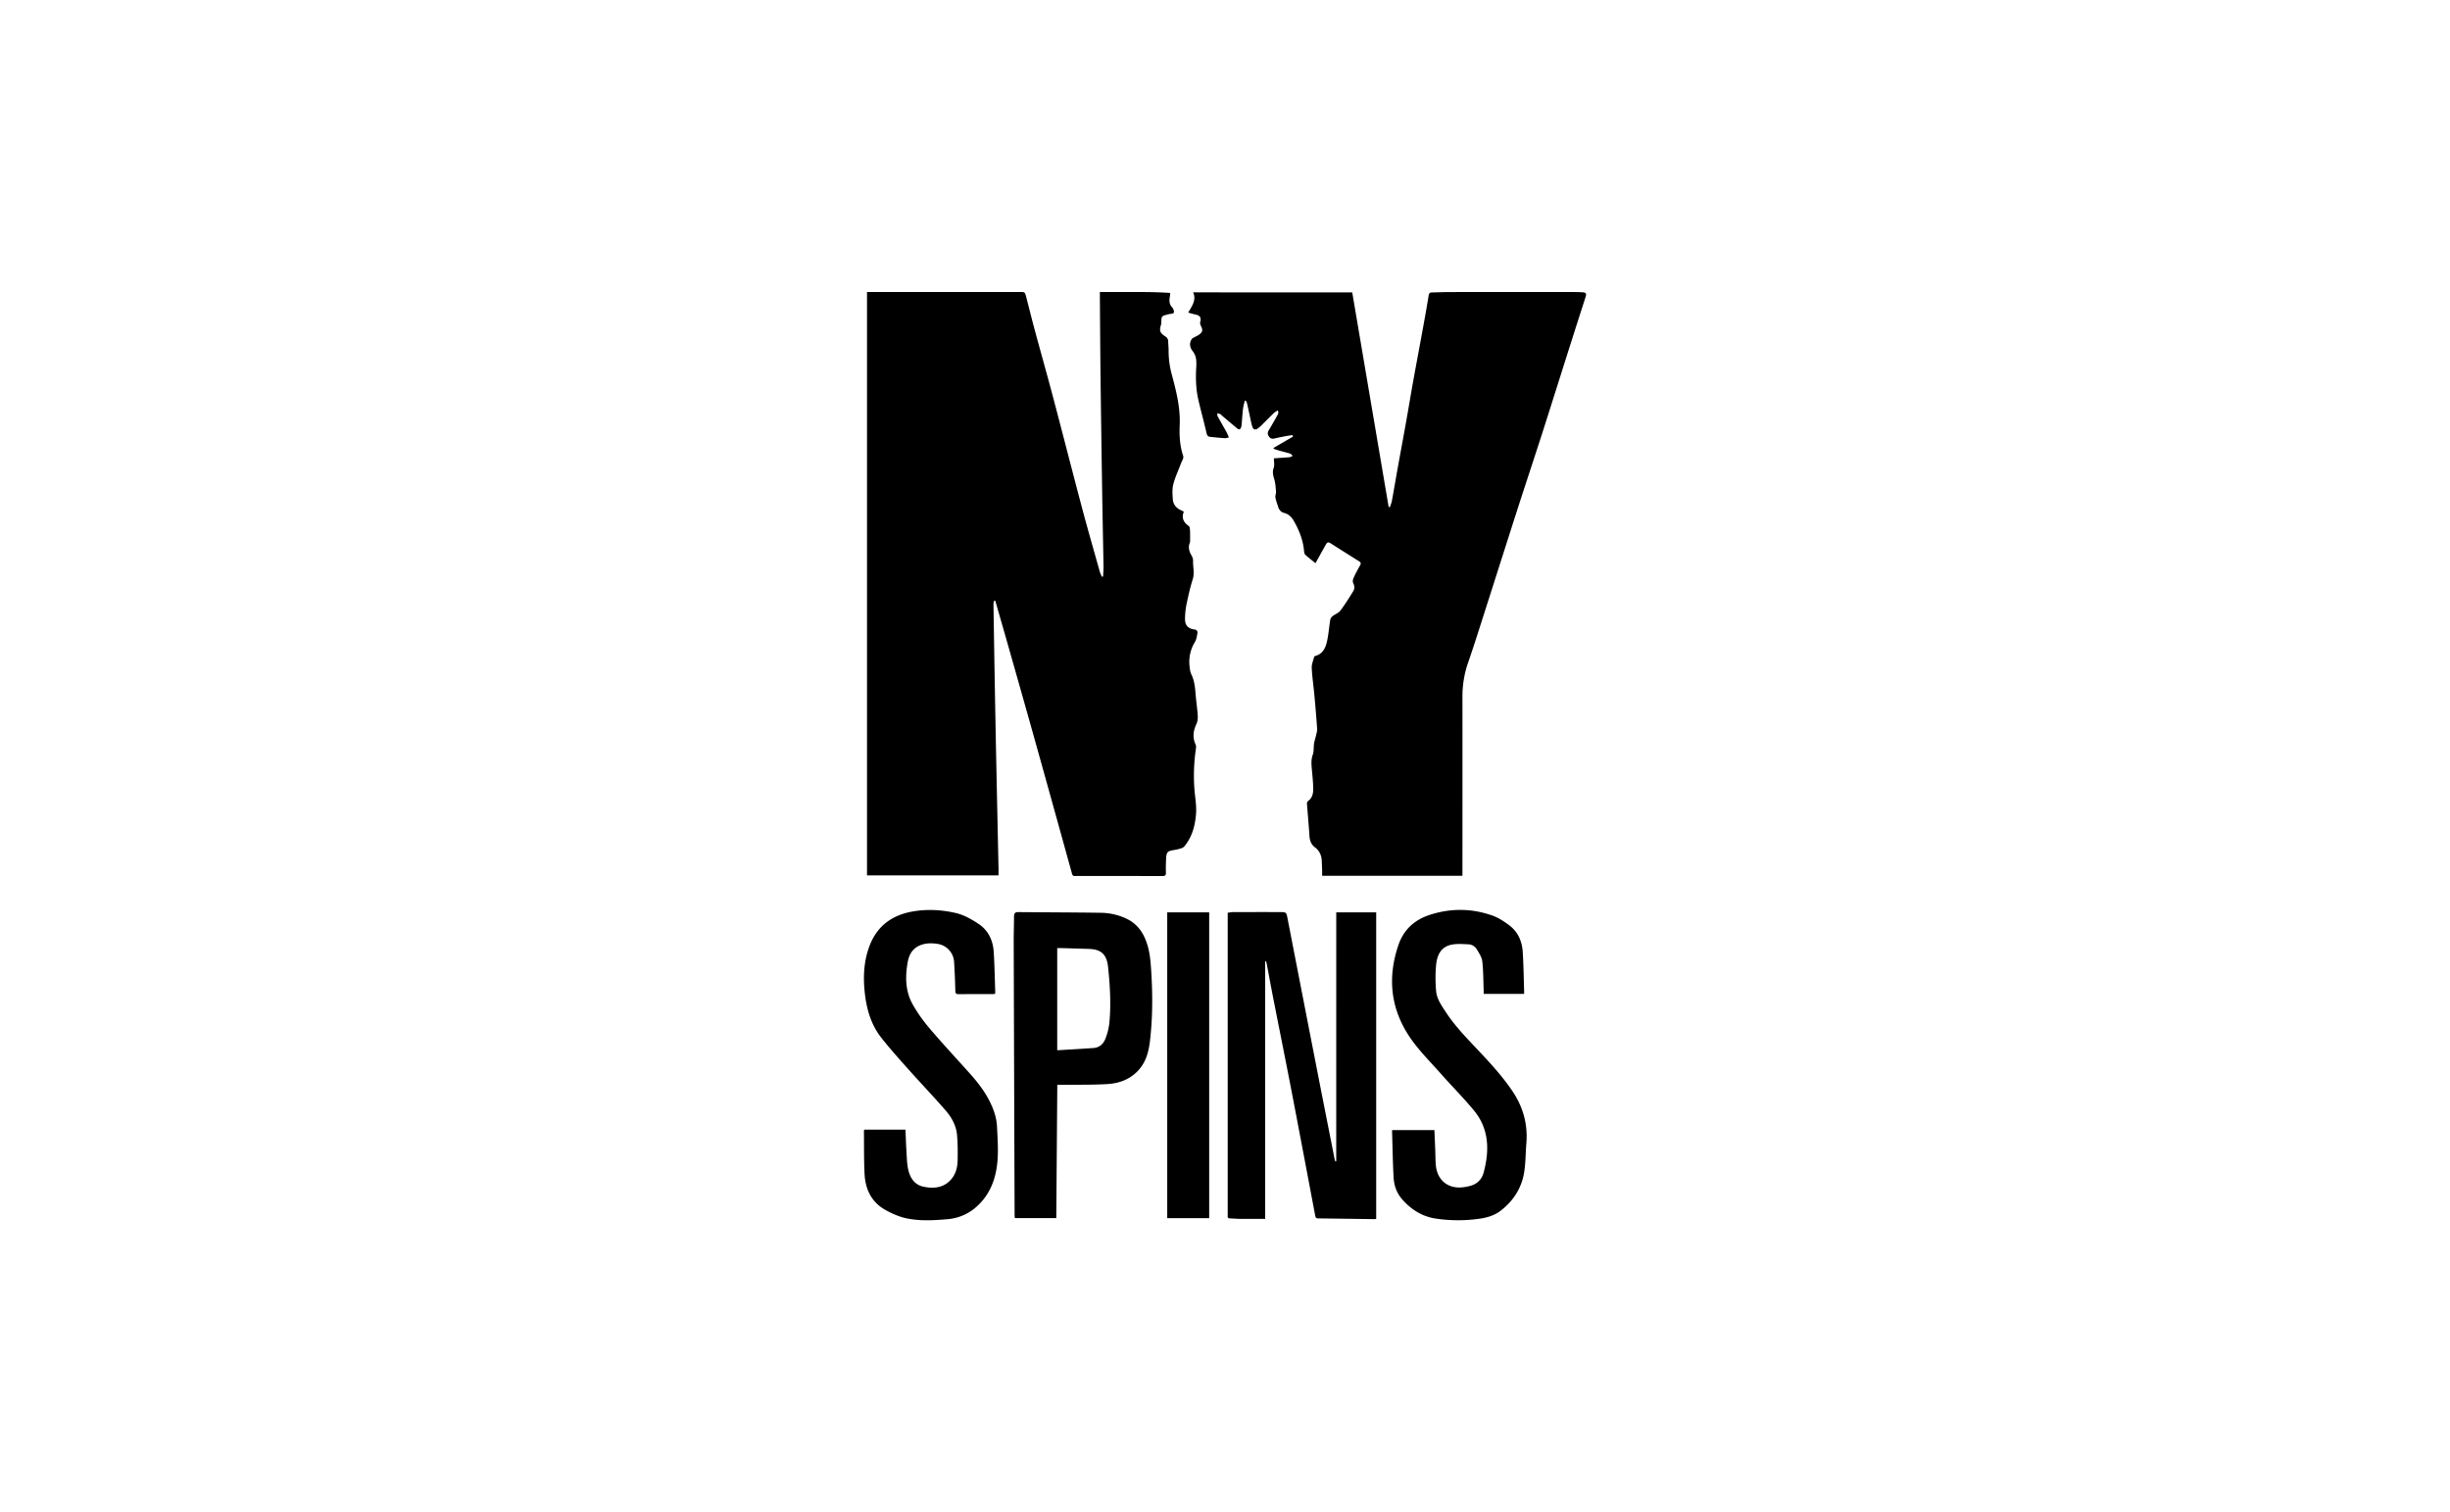 <svg xmlns="http://www.w3.org/2000/svg" style="enable-background:new 0 0 162 100" viewBox="0 0 162 100"><g id="_x38_9yfTL_00000072976078150768251300000013662495695958804626_"><path d="M57.329 19.309h10.088c.354 0 .354 0 .446.358.189.735.372 1.473.57 2.206.39 1.445.799 2.886 1.182 4.333.65 2.455 1.277 4.917 1.929 7.372.377 1.419.785 2.831 1.182 4.245.031.109.086.21.13.315l.082-.014c.01-.214.032-.427.029-.641-.027-1.621-.063-3.242-.088-4.862-.04-2.574-.078-5.147-.109-7.721-.021-1.77-.03-3.541-.044-5.311v-.281c1.554.022 3.092-.04 4.653.064-.012.114-.015.182-.027.248-.045.253-.046.494.149.698a.502.502 0 0 1 .103.185c.046.135.03.238-.15.247a1.272 1.272 0 0 0-.271.052c-.377.098-.384.109-.394.504-.001.049 0 .101-.014.148-.129.42-.092.552.29.803a.356.356 0 0 1 .176.311c.011.213.031.426.03.639a5.908 5.908 0 0 0 .217 1.584c.291 1.082.566 2.175.517 3.32-.03.687.006 1.375.232 2.044.046.137-.093.341-.156.511-.168.451-.379.89-.498 1.353-.08.314-.058.663-.035.993.023.333.216.579.526.721.064.029.126.062.205.101-.17.414-.019.711.325.952.059.041.075.169.08.259.013.223.008.447.009.67 0 .056.003.117-.017.166-.128.307-.048.579.109.851.06.105.109.237.104.354-.016.407.109.809-.024 1.225-.17.532-.291 1.082-.406 1.629a5.275 5.275 0 0 0-.103.93c-.015.498.203.714.696.768.053.006.142.129.132.184-.037.214-.064.447-.171.627a2.503 2.503 0 0 0-.358 1.591c.021.189.04.391.121.557.234.483.251 1 .299 1.515.038.409.101.816.123 1.225.01.182-.015.387-.092.55-.212.451-.261.889-.047 1.354.044.097.024.232.007.346a12.114 12.114 0 0 0-.094 2.51c.037.586.161 1.163.11 1.76-.066.778-.264 1.494-.764 2.105a.426.426 0 0 1-.188.126c-.155.05-.313.093-.474.118-.468.073-.532.134-.552.613-.012.291-.022.583-.01.874.007.188-.051.241-.24.24-1.806-.007-3.611-.004-5.417-.004-.114 0-.228-.006-.341.001-.128.009-.181-.038-.217-.169-.832-3.009-1.668-6.018-2.509-9.024-.568-2.029-1.145-4.055-1.72-6.082-.213-.751-.43-1.5-.645-2.25l-.193-.675-.092.009c-.01.068-.031.137-.03.205.03 1.891.06 3.782.094 5.673.03 1.699.063 3.398.098 5.097.046 2.225.095 4.45.142 6.675.003.154 0 .308 0 .501h-8.695V19.309zM89.413 19.338l2.408 14.185.082.014c.045-.139.107-.276.133-.418.131-.711.25-1.424.378-2.135.188-1.047.384-2.094.571-3.141.163-.915.313-1.832.478-2.746.2-1.109.411-2.216.613-3.325.136-.747.27-1.494.392-2.243.024-.147.085-.188.218-.19.391-.005.782-.025 1.172-.026 2.723-.003 5.446-.002 8.169-.001.199 0 .398.004.597.016.253.016.292.083.215.321-.289.898-.577 1.796-.863 2.695-.338 1.061-.673 2.123-1.009 3.184-.364 1.149-.725 2.299-1.096 3.446-.506 1.566-1.026 3.128-1.53 4.695-.702 2.181-1.394 4.366-2.093 6.548-.388 1.21-.764 2.424-1.182 3.623a6.845 6.845 0 0 0-.366 2.299c.005 3.819.001 7.638 0 11.457v.316h-9.277c0-.128.003-.259-.001-.391-.006-.199-.016-.398-.024-.597-.014-.362-.158-.669-.443-.885-.255-.194-.349-.438-.369-.745-.047-.715-.113-1.43-.165-2.145-.004-.055.016-.138.055-.165.292-.204.363-.513.358-.826-.006-.453-.058-.906-.098-1.359-.027-.305-.042-.597.071-.9.081-.218.043-.477.08-.715.031-.199.098-.392.142-.589.029-.13.073-.265.064-.394-.052-.744-.114-1.488-.182-2.231-.055-.601-.147-1.199-.176-1.801-.011-.242.101-.491.163-.736.006-.025.049-.05.08-.058.463-.122.655-.5.752-.899.118-.487.147-.995.229-1.492a.44.44 0 0 1 .159-.241c.163-.129.389-.202.508-.359.31-.412.584-.852.855-1.292.1-.162.092-.341-.003-.527-.045-.088-.027-.238.017-.335.132-.291.283-.573.441-.85.071-.124.038-.194-.067-.261-.637-.401-1.275-.801-1.909-1.207-.131-.083-.213-.04-.278.075-.171.302-.338.607-.507.91l-.192.345c-.24-.196-.47-.37-.681-.566-.057-.053-.068-.169-.076-.258-.066-.715-.328-1.362-.68-1.978-.146-.256-.343-.449-.641-.522-.204-.051-.324-.199-.387-.392-.068-.209-.146-.417-.185-.632-.022-.12.049-.254.04-.38-.019-.265-.035-.537-.106-.791-.073-.262-.154-.494-.048-.78.069-.186.013-.419.013-.635.363-.025.701-.044 1.038-.075.073-.007.142-.06.213-.093-.061-.05-.115-.123-.185-.146-.236-.075-.478-.131-.717-.198-.12-.034-.238-.077-.357-.116l-.013-.061 1.289-.749-.039-.098c-.141.021-.283.037-.423.064-.258.05-.516.1-.771.162-.151.037-.265.003-.354-.123-.089-.125-.118-.253-.034-.396.18-.306.363-.611.53-.924.06-.113.176-.228.081-.422-.102.07-.195.118-.268.188-.276.267-.544.541-.816.81a2.41 2.41 0 0 1-.209.182c-.177.139-.321.115-.391-.102-.085-.262-.127-.537-.187-.807-.056-.249-.108-.499-.167-.747-.013-.055-.05-.105-.076-.157l-.071.001c-.041.188-.097.374-.119.564-.039.332-.056.666-.084.999a1.064 1.064 0 0 1-.03.167c-.044.165-.132.213-.274.095-.337-.283-.673-.566-1.009-.851-.027-.023-.043-.063-.073-.076-.073-.032-.15-.052-.226-.077.008.071-.005.152.026.21.186.343.384.68.572 1.022.06.109.105.228.171.374-.111.022-.192.055-.269.05a26.597 26.597 0 0 1-.976-.09c-.142-.015-.199-.093-.234-.245-.169-.74-.374-1.472-.544-2.212-.161-.704-.18-1.421-.138-2.142.013-.211.016-.43-.026-.636a1.118 1.118 0 0 0-.219-.445c-.198-.252-.225-.566-.028-.814.032-.041.092-.06.141-.087.111-.062.231-.11.332-.185.23-.172.245-.313.109-.57a.413.413 0 0 1-.045-.271c.075-.279-.012-.421-.317-.484-.157-.032-.311-.08-.476-.124.242-.438.558-.826.322-1.341 3.529.006 7.03.006 10.522.006zM88.356 60.331h2.641v20.275c-.049.005-.09.014-.131.014-1.237-.016-2.473-.035-3.71-.049-.127-.001-.166-.053-.189-.172-.522-2.762-1.042-5.525-1.574-8.285-.395-2.049-.809-4.095-1.211-6.143-.142-.724-.274-1.451-.411-2.176-.014-.075-.035-.148-.052-.222l-.062.004v17.027c-.593 0-1.139.003-1.684-.002-.213-.002-.426-.026-.639-.029-.12-.002-.169-.048-.156-.166.004-.042.001-.085.001-.128V60.356c.139-.015.263-.039.388-.039 1.024-.003 2.047-.005 3.071-.001.422.002.418.01.499.429.688 3.54 1.377 7.079 2.069 10.619.342 1.749.689 3.496 1.034 5.244.013.065.032.129.048.193l.067-.007.001-16.463zM69.911 71.739l-.067 8.812h-2.74c-.006-.066-.016-.127-.016-.188-.021-6.037-.041-12.074-.059-18.111-.002-.547.021-1.095.021-1.642 0-.2.058-.297.278-.294 1.834.018 3.668.018 5.501.046a4.07 4.07 0 0 1 1.63.377c.865.397 1.274 1.15 1.483 2.021.107.445.143.912.174 1.371.103 1.556.106 3.111-.073 4.664-.076.665-.227 1.31-.652 1.843-.552.694-1.326 1.002-2.18 1.051-1.007.057-2.018.038-3.027.051l-.273-.001zm-.005-2.286c.821-.05 1.613-.093 2.405-.15.389-.028.651-.275.781-.611a4.06 4.06 0 0 0 .263-1.066c.114-1.221.043-2.442-.084-3.658-.081-.772-.378-1.192-1.265-1.217-.596-.017-1.192-.037-1.789-.055-.103-.003-.206 0-.311 0v6.757zM92.054 74.731h2.793c.02.474.039.912.056 1.351.014.341.006.684.043 1.022.091.816.642 1.421 1.543 1.424a2.92 2.92 0 0 0 .693-.099c.475-.115.795-.426.92-.889.392-1.465.369-2.888-.651-4.118-.698-.842-1.472-1.62-2.197-2.439-.683-.771-1.424-1.505-2.003-2.349-1.303-1.899-1.528-3.981-.777-6.159.346-1.005 1.068-1.653 2.062-1.975 1.386-.45 2.786-.442 4.16.05.393.141.761.385 1.098.638.581.434.85 1.064.894 1.771.055.894.065 1.79.094 2.686.001.02-.007.041-.013.078h-2.666c0-.088.003-.177 0-.266-.025-.631-.019-1.266-.092-1.892-.032-.271-.21-.534-.357-.78a.686.686 0 0 0-.566-.34c-.379-.013-.773-.051-1.137.031-.708.158-.944.74-.996 1.38a9.568 9.568 0 0 0 .006 1.701c.05.509.356.937.632 1.359.581.893 1.317 1.657 2.044 2.427.84.89 1.674 1.783 2.362 2.801.709 1.049 1.034 2.2.927 3.469-.053.637-.044 1.282-.145 1.91-.168 1.046-.714 1.888-1.551 2.538-.43.333-.946.472-1.463.539a9.926 9.926 0 0 1-2.89-.026c-.878-.145-1.584-.607-2.163-1.266-.36-.409-.537-.912-.566-1.445-.055-1.014-.07-2.031-.101-3.047-.003-.034.005-.068.007-.085zM57.141 74.7h2.732c.019.454.031.906.06 1.357.028.432.028.873.123 1.291.125.547.412 1.006 1.025 1.131.731.149 1.407.047 1.884-.579.255-.335.351-.764.357-1.188.007-.561.01-1.126-.043-1.683-.059-.611-.36-1.145-.753-1.598-.801-.923-1.647-1.806-2.46-2.719-.619-.694-1.244-1.386-1.815-2.119-.706-.908-.982-1.993-1.087-3.117-.094-1.006-.025-2.005.345-2.96.504-1.299 1.494-2.004 2.834-2.241.956-.169 1.924-.113 2.856.101.537.123 1.057.42 1.522.732.63.421.938 1.082.986 1.833.057.886.07 1.775.101 2.662.001.034-.005.069-.01.119-.067.006-.128.017-.189.017-.739.001-1.479-.004-2.218.004-.168.002-.217-.053-.222-.217a52.147 52.147 0 0 0-.08-1.896 1.283 1.283 0 0 0-1.092-1.211c-.402-.064-.809-.061-1.194.108-.468.206-.692.6-.779 1.076-.176.965-.169 1.928.319 2.803.32.573.712 1.117 1.138 1.617.866 1.017 1.779 1.994 2.67 2.991.692.774 1.294 1.607 1.614 2.608.094.293.148.608.162.916.034.717.086 1.439.035 2.152-.084 1.168-.45 2.245-1.343 3.064a3.248 3.248 0 0 1-1.95.868c-.908.079-1.824.133-2.719-.053-.484-.101-.96-.312-1.396-.552-.92-.508-1.334-1.359-1.386-2.376-.048-.944-.031-1.891-.043-2.837 0-.028.009-.055.016-.104zM79.954 80.553H77.18V60.335h2.774v20.218z"/></g></svg>